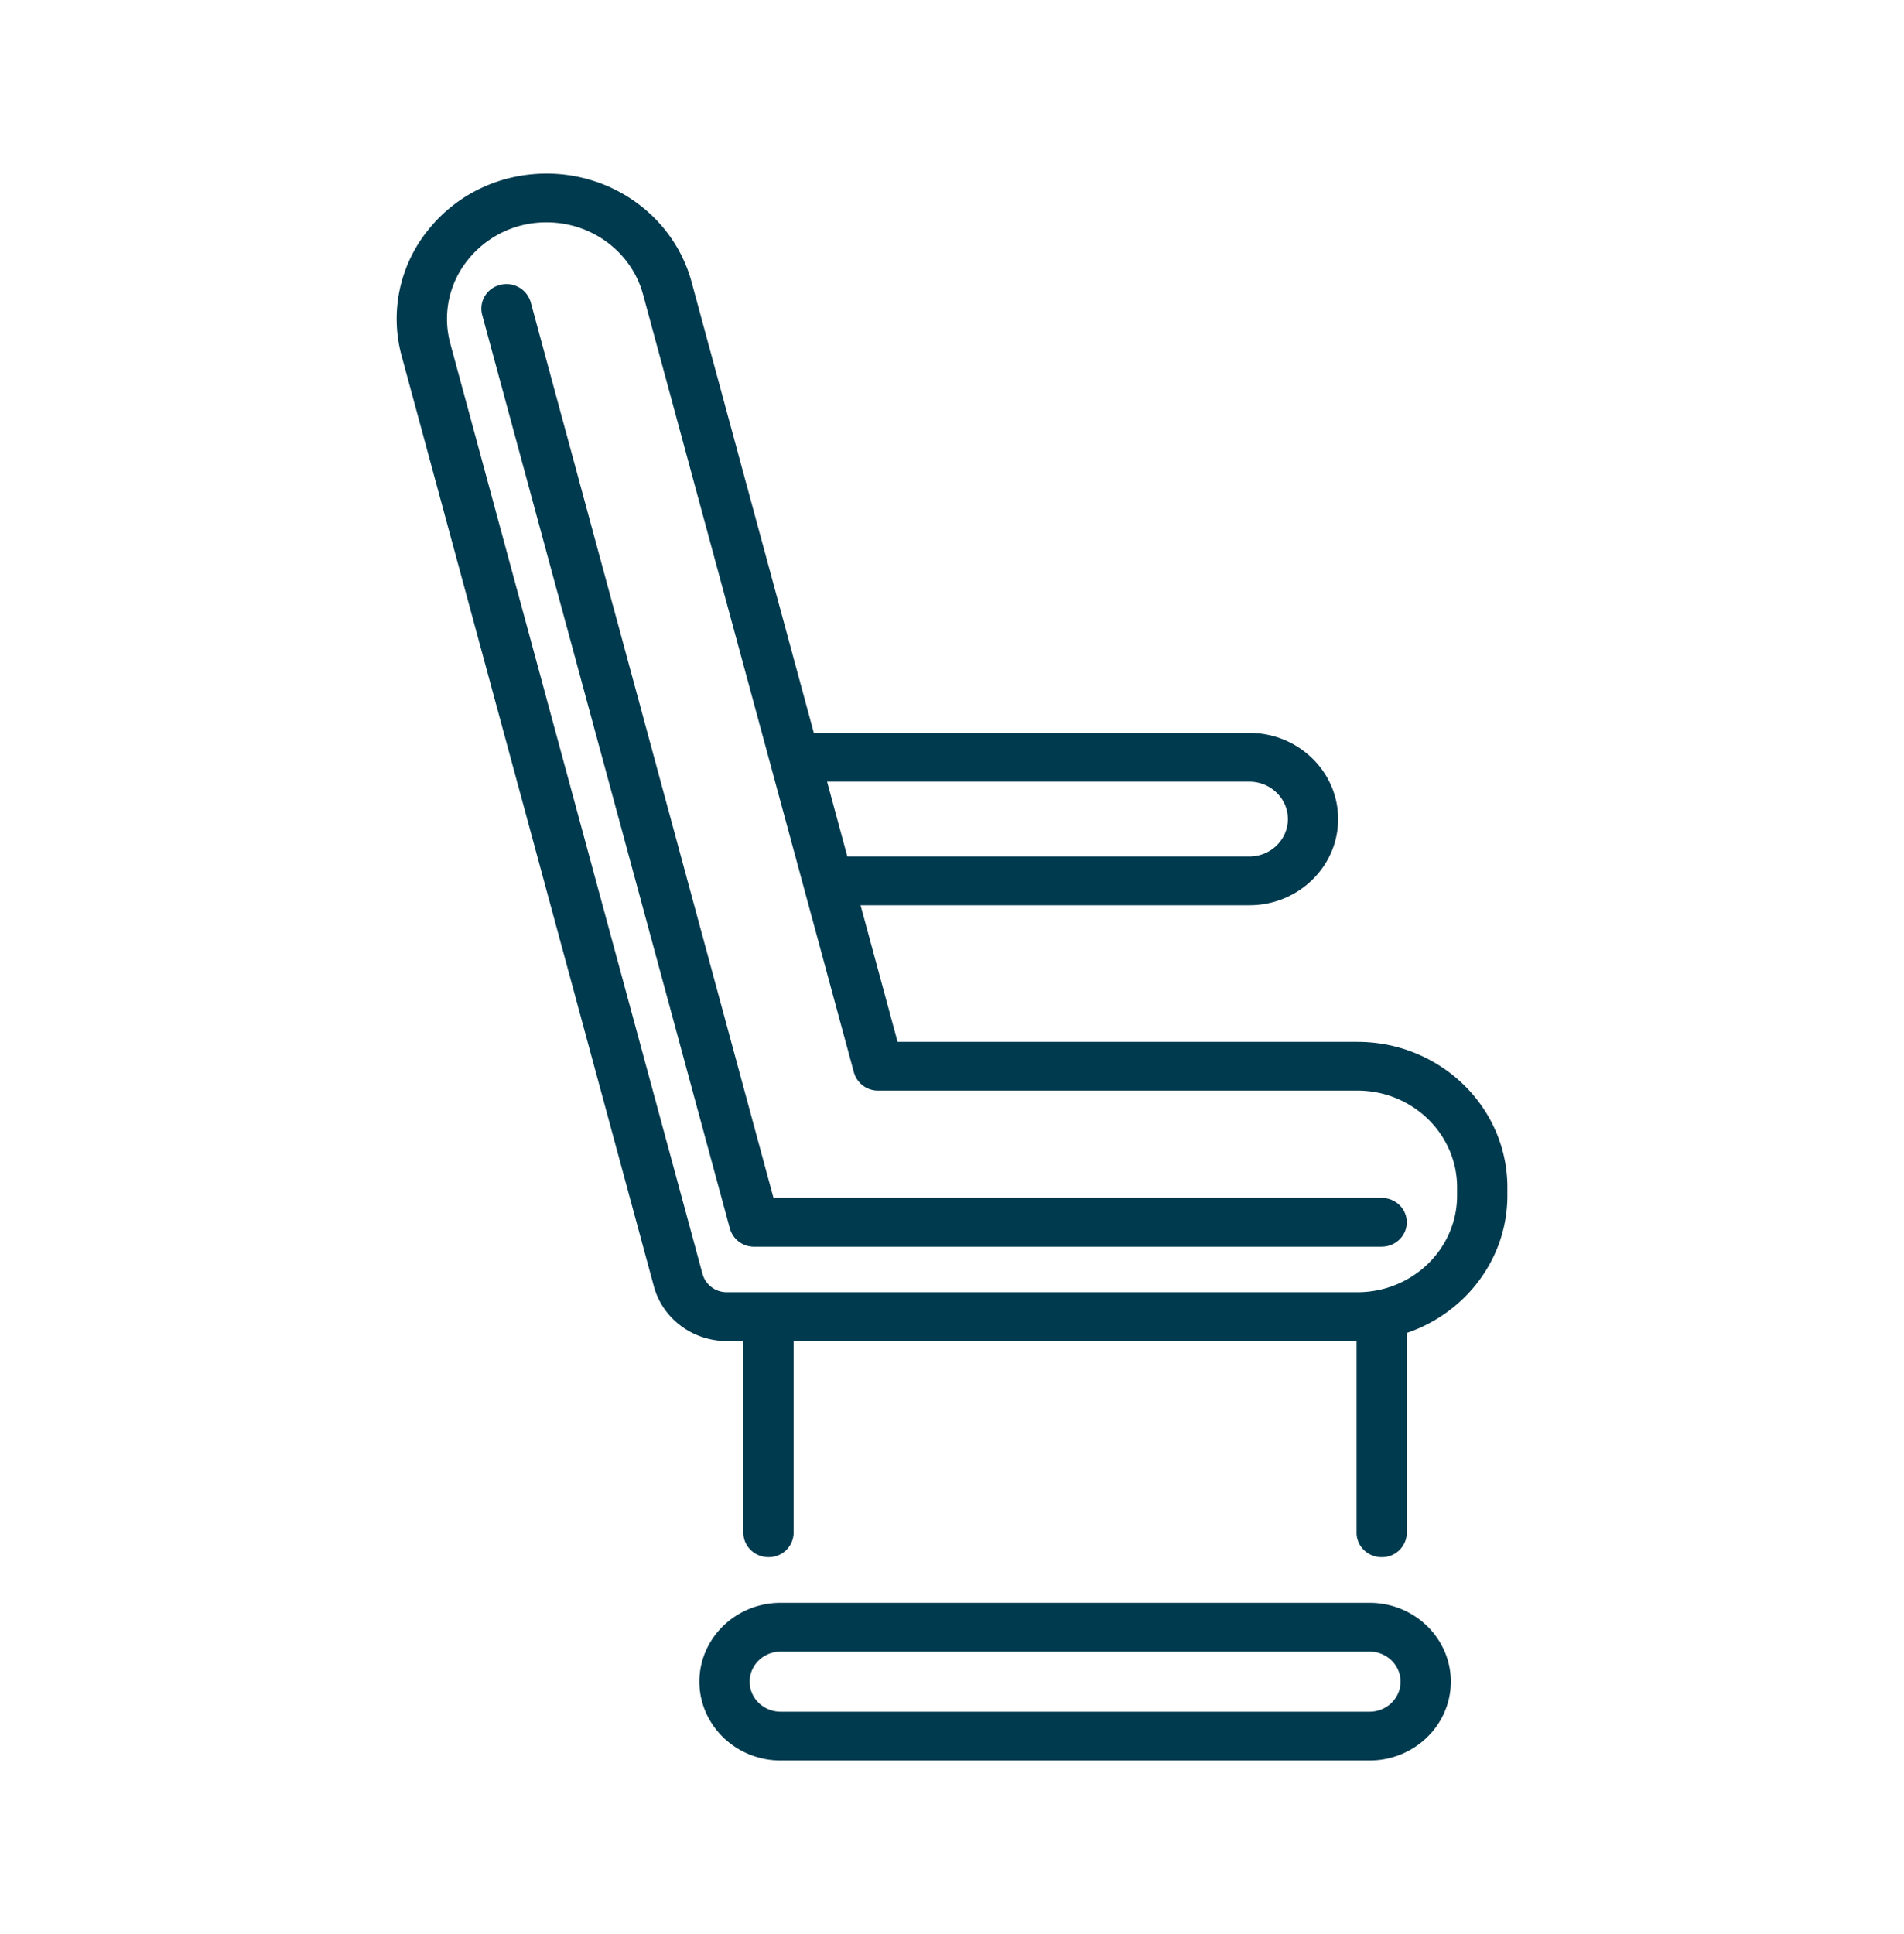 <svg width="64" height="65" viewBox="0 0 64 65" fill="none" xmlns="http://www.w3.org/2000/svg">
    <path d="M45.629 35.014H30.171l-1.244-4.59h13.068c1.646 0 2.984-1.3 2.984-2.896 0-1.597-1.339-2.896-2.984-2.896H27.356L23.247 9.479c-.581-2.146-2.585-3.645-4.872-3.645-1.575 0-3.029.694-3.99 1.904a4.743 4.743 0 0 0-.883 4.229l8.478 31.269c.293 1.08 1.301 1.834 2.451 1.834h.556v6.443c0 .453.378.82.845.82a.832.832 0 0 0 .845-.82V45.07h18.922v6.444c0 .453.378.82.845.82a.832.832 0 0 0 .844-.82v-6.716c1.966-.667 3.38-2.485 3.38-4.616v-.277c0-2.697-2.26-4.89-5.039-4.89zm-3.634-8.743c.714 0 1.295.564 1.295 1.257s-.581 1.257-1.295 1.257H28.482l-.681-2.514h14.194zm6.983 13.91c0 1.791-1.502 3.249-3.349 3.249H24.432a.842.842 0 0 1-.817-.611l-8.478-31.27a3.152 3.152 0 0 1 .586-2.81 3.363 3.363 0 0 1 2.652-1.266c1.52 0 2.852.996 3.24 2.423l7.088 26.147a.84.84 0 0 0 .817.611h16.109c1.847 0 3.349 1.458 3.349 3.25v.276zM46.035 53.867H26.241c-1.506 0-2.732 1.189-2.732 2.65 0 1.461 1.226 2.65 2.732 2.65h19.794c1.507 0 2.732-1.189 2.732-2.65 0-1.46-1.226-2.65-2.732-2.65zm0 3.661H26.241c-.575 0-1.042-.453-1.042-1.01 0-.558.467-1.011 1.042-1.011h19.794c.575 0 1.042.453 1.042 1.01 0 .558-.467 1.011-1.041 1.011z" fill="#003A4E"/>
    <path d="M46.444 41.9H25.35a.841.841 0 0 1-.817-.612l-8.326-30.71a.818.818 0 0 1 .602-1.001.847.847 0 0 1 1.032.584L26 40.26h20.443c.466 0 .844.366.844.819 0 .453-.378.82-.844.82z" fill="#003A4E"/>
</svg>
